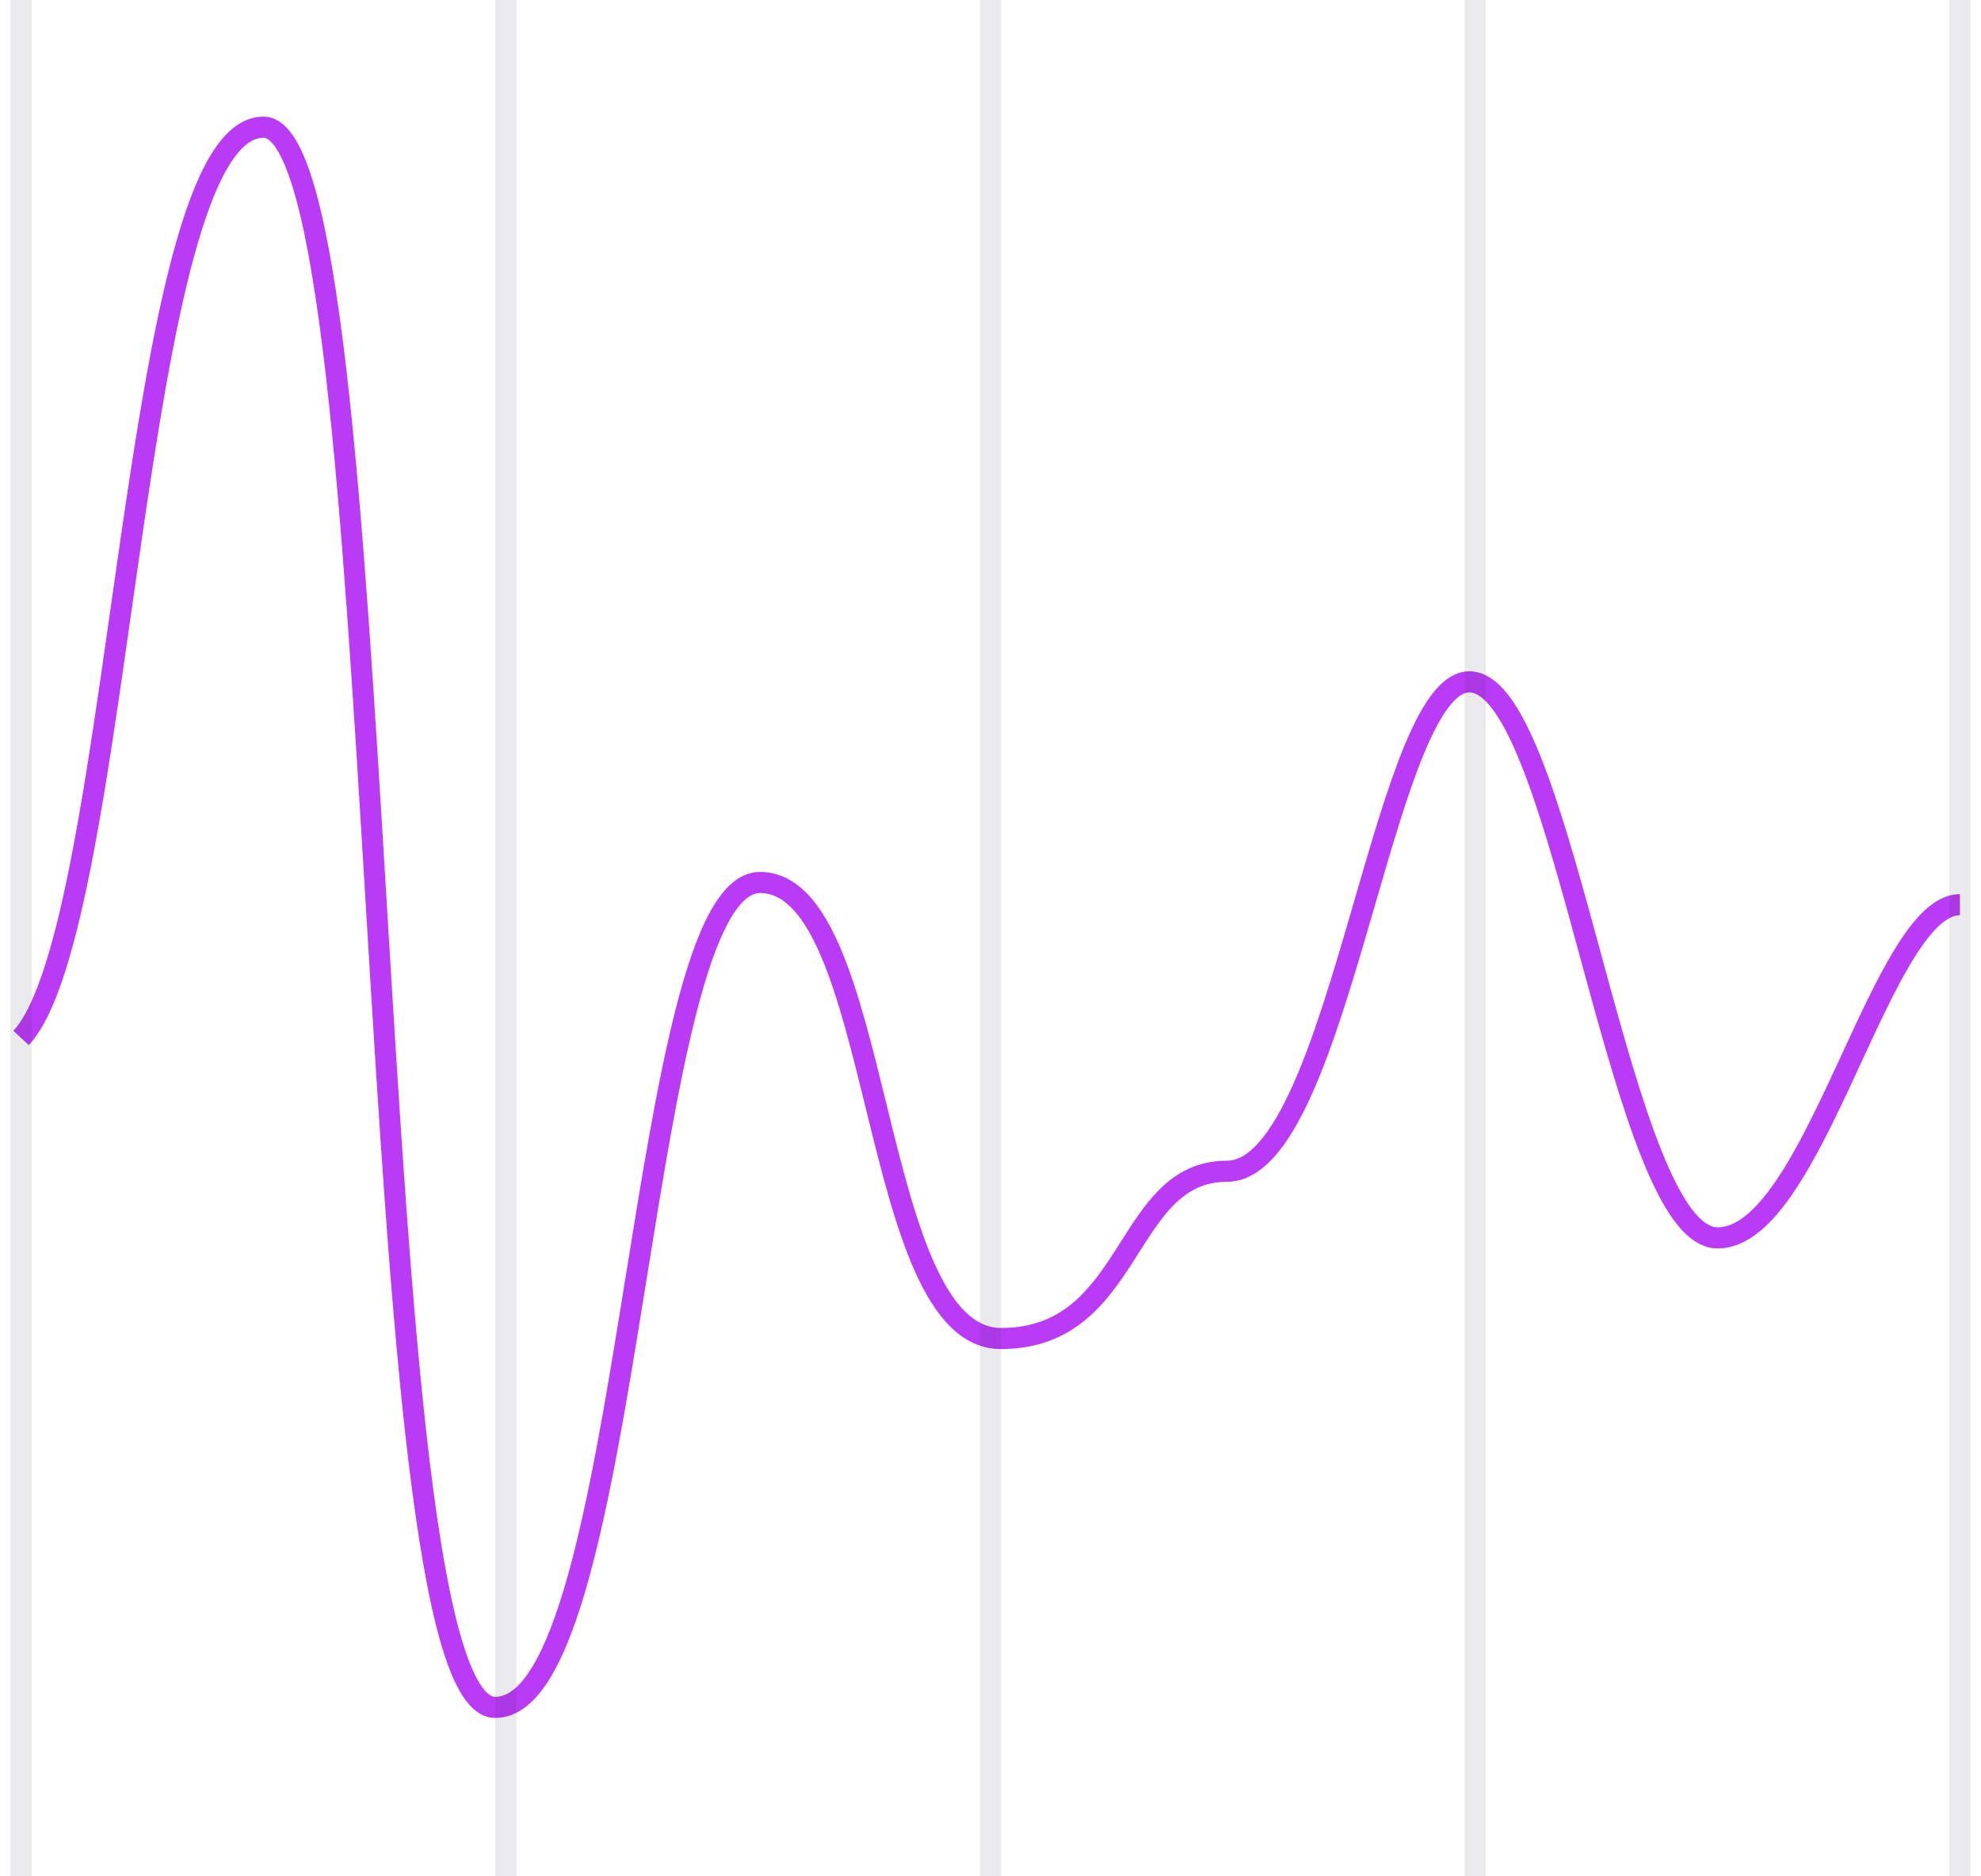 <svg width="94" height="89" viewBox="0 0 94 89" fill="none" xmlns="http://www.w3.org/2000/svg">
<path fill-rule="evenodd" clip-rule="evenodd" d="M3.115 46.024C2.624 47.575 2.058 48.837 1.366 49.583L0.633 48.902C1.164 48.331 1.676 47.255 2.161 45.722C2.64 44.208 3.073 42.316 3.478 40.175C4.117 36.798 4.68 32.841 5.252 28.828C5.405 27.749 5.56 26.667 5.716 25.59C6.452 20.523 7.238 15.586 8.24 11.913C8.74 10.08 9.303 8.525 9.96 7.419C10.604 6.335 11.431 5.534 12.5 5.534C13.169 5.534 13.662 6.028 14.02 6.615C14.391 7.224 14.712 8.082 14.999 9.122C15.575 11.211 16.048 14.171 16.454 17.69C17.248 24.576 17.8 33.699 18.353 42.852L18.391 43.487C18.958 52.862 19.532 62.217 20.377 69.227C20.8 72.735 21.288 75.631 21.869 77.64C22.16 78.648 22.465 79.4 22.778 79.889C23.1 80.394 23.349 80.5 23.5 80.5C24.051 80.5 24.645 80.092 25.269 79.059C25.88 78.046 26.433 76.568 26.944 74.745C27.963 71.106 28.772 66.241 29.563 61.34C29.609 61.057 29.654 60.775 29.7 60.493C30.441 55.892 31.178 51.322 32.069 47.841C32.541 45.997 33.065 44.421 33.674 43.298C34.262 42.213 35.036 41.359 36.078 41.365C36.987 41.371 37.743 41.799 38.364 42.464C38.977 43.12 39.482 44.029 39.918 45.067C40.756 47.061 41.399 49.678 42.035 52.264C42.06 52.368 42.086 52.473 42.111 52.577C42.779 55.291 43.447 57.944 44.332 59.92C45.235 61.938 46.253 63 47.5 63C48.962 63 50.004 62.546 50.834 61.872C51.682 61.184 52.325 60.255 52.96 59.263C53.038 59.142 53.116 59.019 53.194 58.896C53.739 58.037 54.306 57.145 54.996 56.453C55.81 55.636 56.821 55.066 58.212 55.066C58.694 55.066 59.198 54.801 59.736 54.194C60.274 53.588 60.793 52.698 61.297 51.588C62.304 49.371 63.193 46.409 64.057 43.438C64.13 43.188 64.203 42.937 64.275 42.687C65.058 39.991 65.827 37.34 66.645 35.367C67.091 34.292 67.568 33.373 68.099 32.75C68.627 32.129 69.308 31.697 70.119 31.895C70.861 32.076 71.464 32.74 71.968 33.551C72.487 34.387 72.974 35.499 73.439 36.77C74.306 39.142 75.128 42.159 75.947 45.165C76.006 45.383 76.065 45.6 76.124 45.818C77.007 49.052 77.889 52.217 78.833 54.573C79.306 55.753 79.782 56.697 80.262 57.339C80.754 57.996 81.168 58.227 81.5 58.227C81.924 58.227 82.369 58.046 82.847 57.659C83.327 57.271 83.81 56.698 84.298 55.977C85.273 54.534 86.201 52.595 87.12 50.613C87.215 50.408 87.31 50.202 87.405 49.997C88.219 48.236 89.028 46.484 89.845 45.131C90.301 44.375 90.776 43.714 91.276 43.237C91.773 42.763 92.349 42.419 93 42.419V43.419C92.716 43.419 92.376 43.569 91.966 43.96C91.56 44.348 91.139 44.922 90.701 45.648C89.915 46.95 89.13 48.649 88.31 50.421C88.216 50.625 88.122 50.829 88.027 51.034C87.113 53.004 86.154 55.017 85.126 56.537C84.612 57.298 84.064 57.961 83.476 58.437C82.886 58.914 82.226 59.227 81.5 59.227C80.681 59.227 80.008 58.668 79.462 57.938C78.903 57.192 78.389 56.152 77.905 54.945C76.935 52.525 76.038 49.301 75.16 46.081C75.102 45.867 75.043 45.654 74.986 45.441C74.162 42.421 73.351 39.444 72.5 37.114C72.043 35.865 71.584 34.828 71.119 34.079C70.638 33.305 70.217 32.948 69.881 32.866C69.613 32.801 69.288 32.896 68.86 33.398C68.434 33.899 68.004 34.701 67.569 35.75C66.773 37.669 66.02 40.265 65.232 42.98C65.161 43.225 65.089 43.471 65.017 43.718C64.157 46.674 63.249 49.707 62.208 52.001C61.687 53.148 61.119 54.143 60.484 54.858C59.851 55.572 59.097 56.066 58.212 56.066C57.141 56.066 56.373 56.487 55.705 57.158C55.098 57.767 54.595 58.557 54.041 59.428C53.963 59.551 53.883 59.676 53.802 59.803C53.166 60.795 52.449 61.849 51.465 62.648C50.463 63.462 49.2 64 47.5 64C45.585 64 44.329 62.362 43.419 60.329C42.49 58.254 41.802 55.506 41.14 52.816C41.118 52.726 41.096 52.636 41.074 52.546C40.429 49.923 39.803 47.374 38.996 45.455C38.579 44.463 38.13 43.678 37.633 43.147C37.145 42.624 36.636 42.369 36.072 42.365C35.64 42.363 35.122 42.725 34.553 43.775C34.004 44.787 33.504 46.266 33.038 48.089C32.158 51.524 31.429 56.051 30.684 60.672C30.639 60.948 30.595 61.223 30.55 61.499C29.761 66.385 28.945 71.311 27.907 75.015C27.389 76.864 26.807 78.446 26.125 79.575C25.456 80.684 24.602 81.5 23.5 81.5C22.824 81.5 22.313 81.02 21.935 80.427C21.546 79.818 21.209 78.959 20.908 77.918C20.304 75.827 19.809 72.866 19.384 69.346C18.535 62.3 17.959 52.913 17.393 43.547L17.356 42.932C16.802 33.763 16.252 24.663 15.46 17.805C15.055 14.296 14.59 11.399 14.035 9.388C13.757 8.379 13.465 7.626 13.166 7.136C12.854 6.625 12.622 6.534 12.5 6.534C11.988 6.534 11.421 6.918 10.82 7.93C10.232 8.919 9.697 10.37 9.204 12.176C8.221 15.781 7.443 20.658 6.706 25.734C6.55 26.803 6.397 27.88 6.244 28.955C5.672 32.972 5.104 36.96 4.461 40.361C4.052 42.518 3.611 44.454 3.115 46.024Z" fill="#B93BF5"/>
<g opacity="0.1">
<path fill-rule="evenodd" clip-rule="evenodd" d="M0.5 89V0H1.5V89H0.5Z" fill="#26233C"/>
<path fill-rule="evenodd" clip-rule="evenodd" d="M23.5 89V0H24.5V89H23.5Z" fill="#26233C"/>
<path fill-rule="evenodd" clip-rule="evenodd" d="M46.5 89V0H47.5V89H46.5Z" fill="#26233C"/>
<path fill-rule="evenodd" clip-rule="evenodd" d="M92.5 89V0H93.5V89H92.5Z" fill="#26233C"/>
<path fill-rule="evenodd" clip-rule="evenodd" d="M69.5 89V0H70.5V89H69.5Z" fill="#26233C"/>
</g>
</svg>
